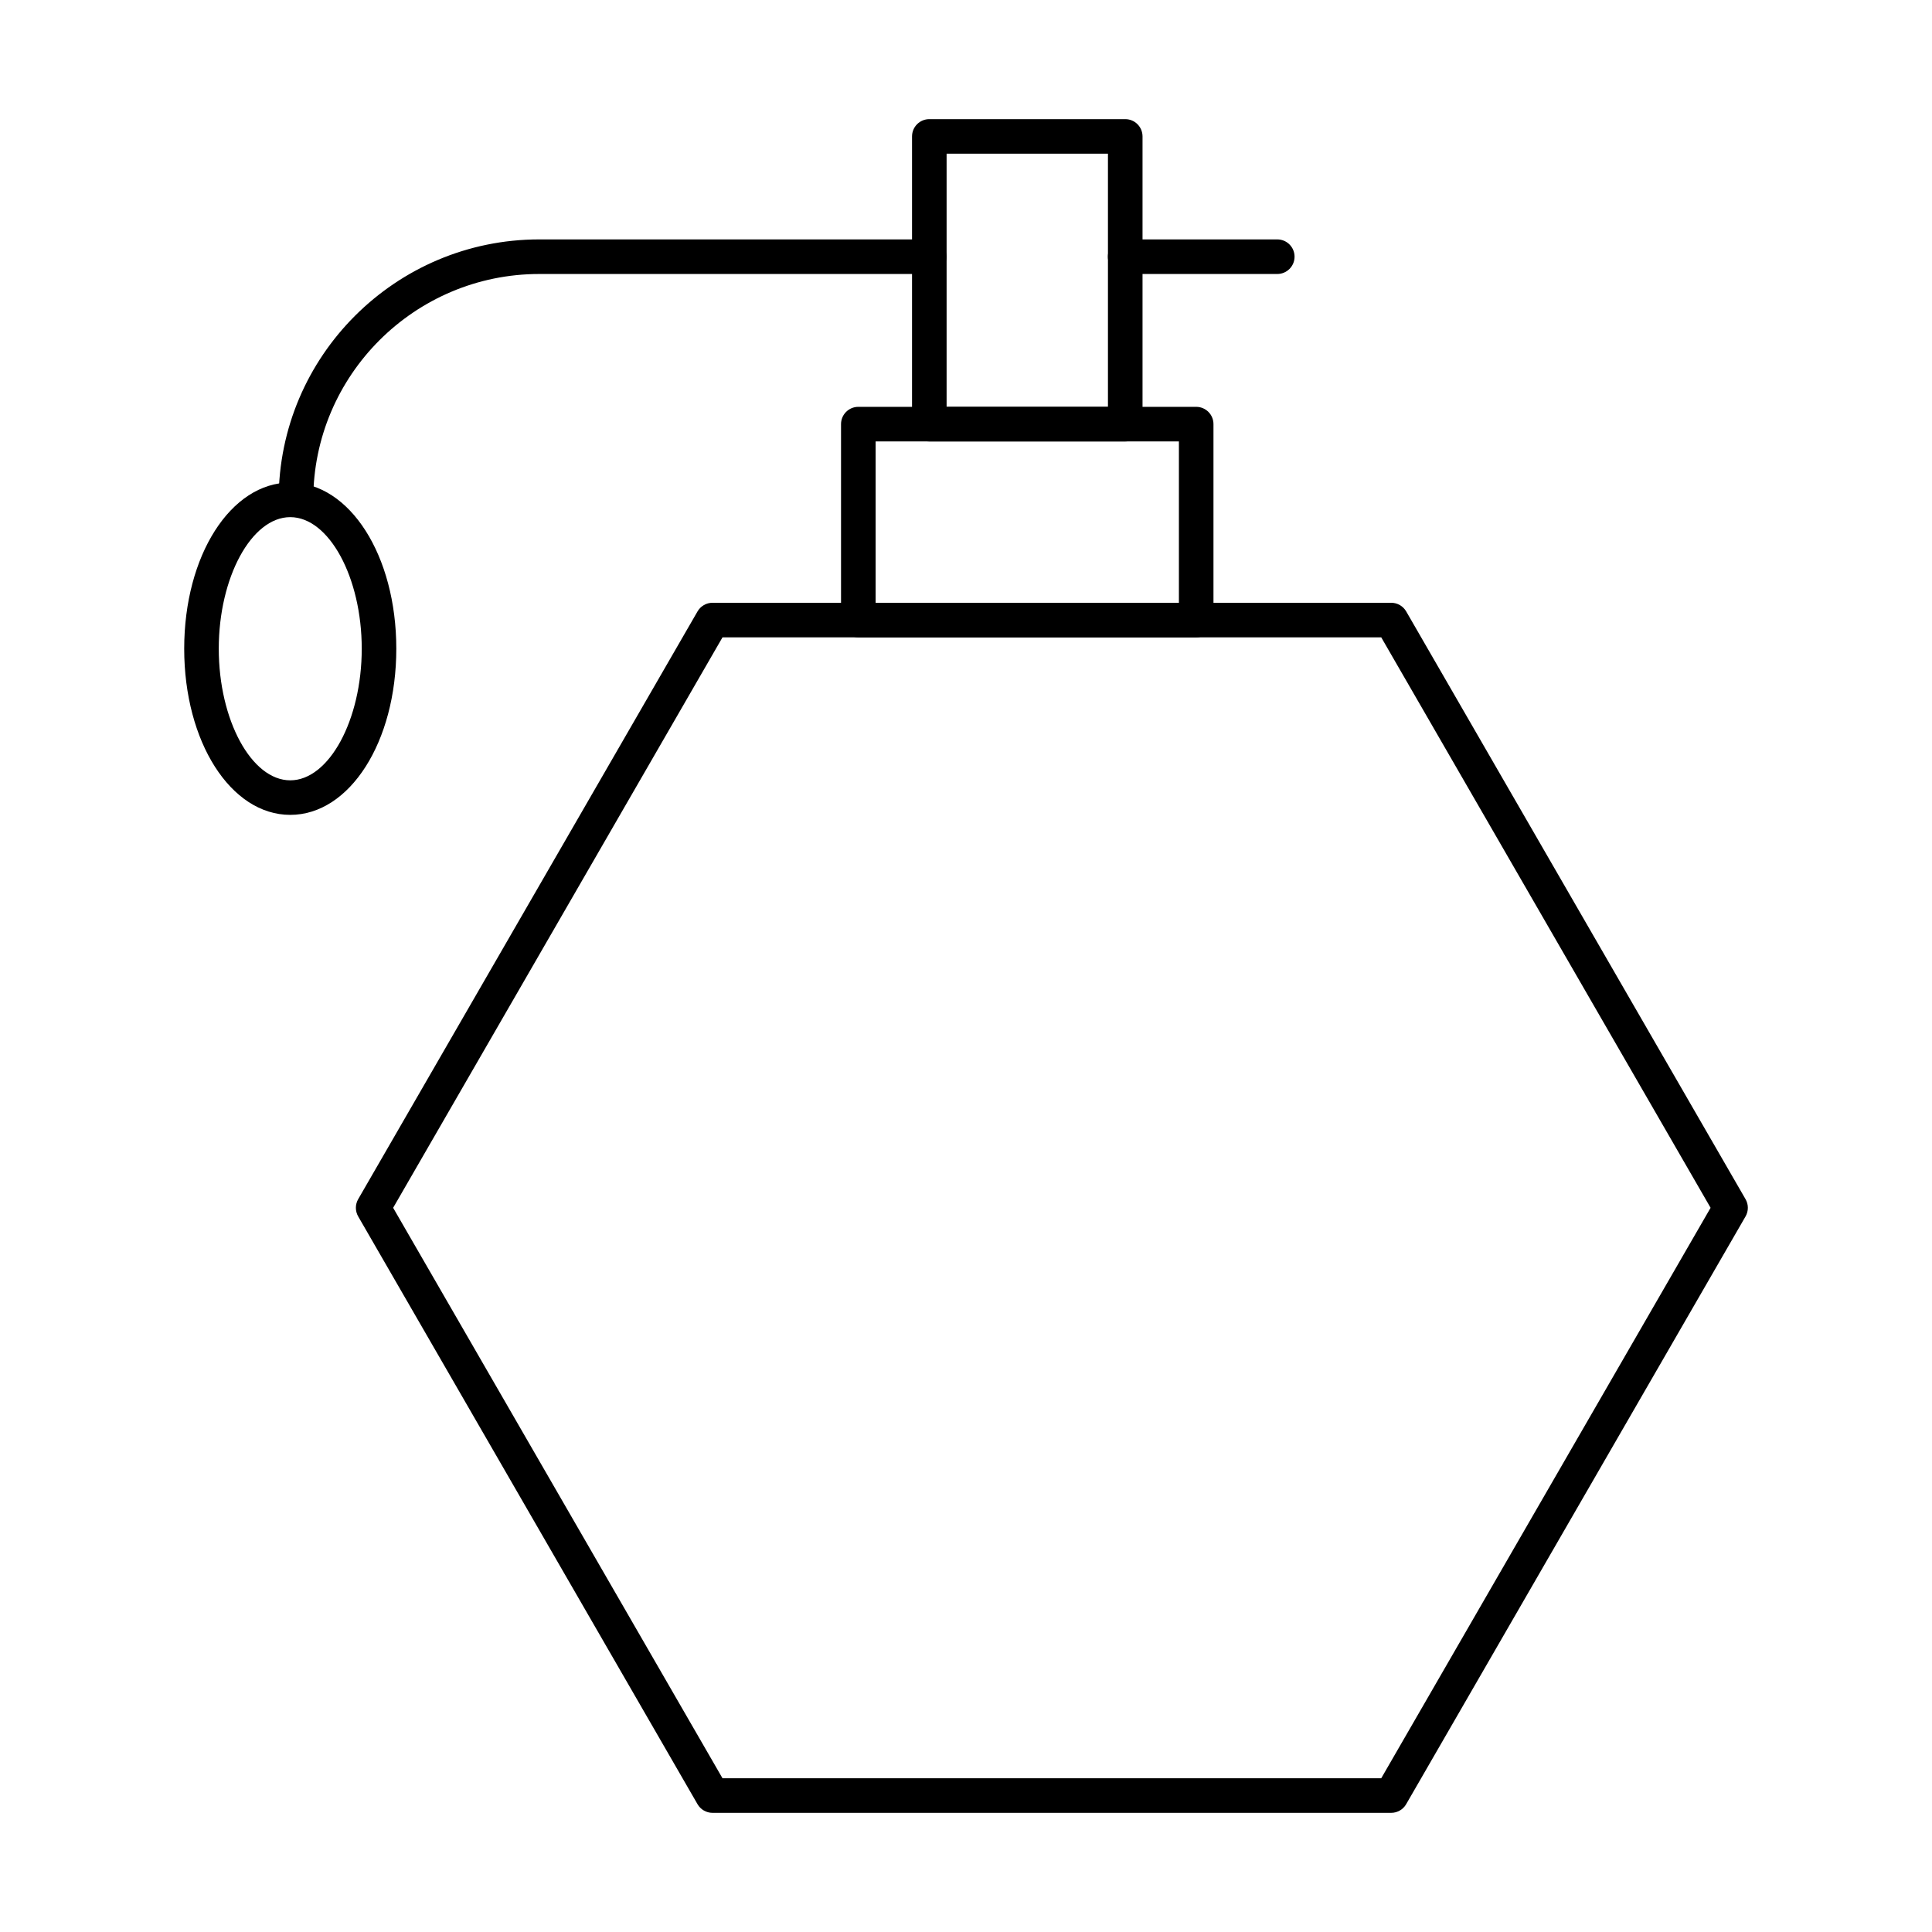 <?xml version="1.0" encoding="UTF-8"?>
<!-- Uploaded to: ICON Repo, www.iconrepo.com, Generator: ICON Repo Mixer Tools -->
<svg fill="#000000" width="800px" height="800px" version="1.1" viewBox="144 144 512 512" xmlns="http://www.w3.org/2000/svg">
 <g>
  <path d="m222.43 281c-2.531 0-4.582-2.047-4.582-4.582 0-38.031 30.984-68.973 69.066-68.973h103.33c2.531 0 4.582 2.047 4.582 4.582 0 2.531-2.047 4.582-4.582 4.582h-103.32c-33.031 0-59.906 26.832-59.906 59.812 0 2.531-2.051 4.578-4.582 4.578z"/>
  <path d="m482.49 216.61h-40.305c-2.531 0-4.582-2.047-4.582-4.582 0-2.531 2.047-4.582 4.582-4.582h40.305c2.531 0 4.582 2.047 4.582 4.582 0 2.531-2.051 4.582-4.582 4.582z"/>
  <path d="m512.68 624.42h-179.86c-1.637 0-3.148-0.871-3.969-2.289l-89.926-155.76c-0.82-1.418-0.82-3.164 0-4.582l89.93-155.76c0.82-1.418 2.332-2.289 3.969-2.289h179.86c1.637 0 3.148 0.871 3.969 2.289l89.93 155.76c0.82 1.418 0.82 3.164 0 4.582l-89.938 155.76c-0.816 1.418-2.328 2.289-3.965 2.289zm-177.21-9.16h174.57l87.285-151.18-87.285-151.18h-174.57l-87.285 151.18z"/>
  <path d="m461 312.9h-89.535c-2.531 0-4.582-2.047-4.582-4.582v-51.918c0-2.531 2.047-4.582 4.582-4.582h89.535c2.531 0 4.582 2.047 4.582 4.582v51.918c0 2.531-2.047 4.582-4.582 4.582zm-84.953-9.16h80.375v-42.758h-80.375z"/>
  <path d="m442.2 260.98h-51.918c-2.531 0-4.582-2.047-4.582-4.582v-76.242c0-2.531 2.047-4.582 4.582-4.582h51.918c2.531 0 4.582 2.047 4.582 4.582v76.246c-0.004 2.531-2.051 4.578-4.582 4.578zm-47.34-9.16h42.758v-67.086h-42.758z"/>
  <path d="m220.92 359.95c-15.762 0-28.105-19.34-28.105-44.035 0-24.691 12.344-44.031 28.105-44.031s28.105 19.34 28.105 44.031c0 24.695-12.344 44.035-28.105 44.035zm0-78.902c-10.27 0-18.945 15.969-18.945 34.871s8.676 34.875 18.945 34.875 18.945-15.973 18.945-34.875-8.676-34.871-18.945-34.871z"/>
 </g>
</svg>